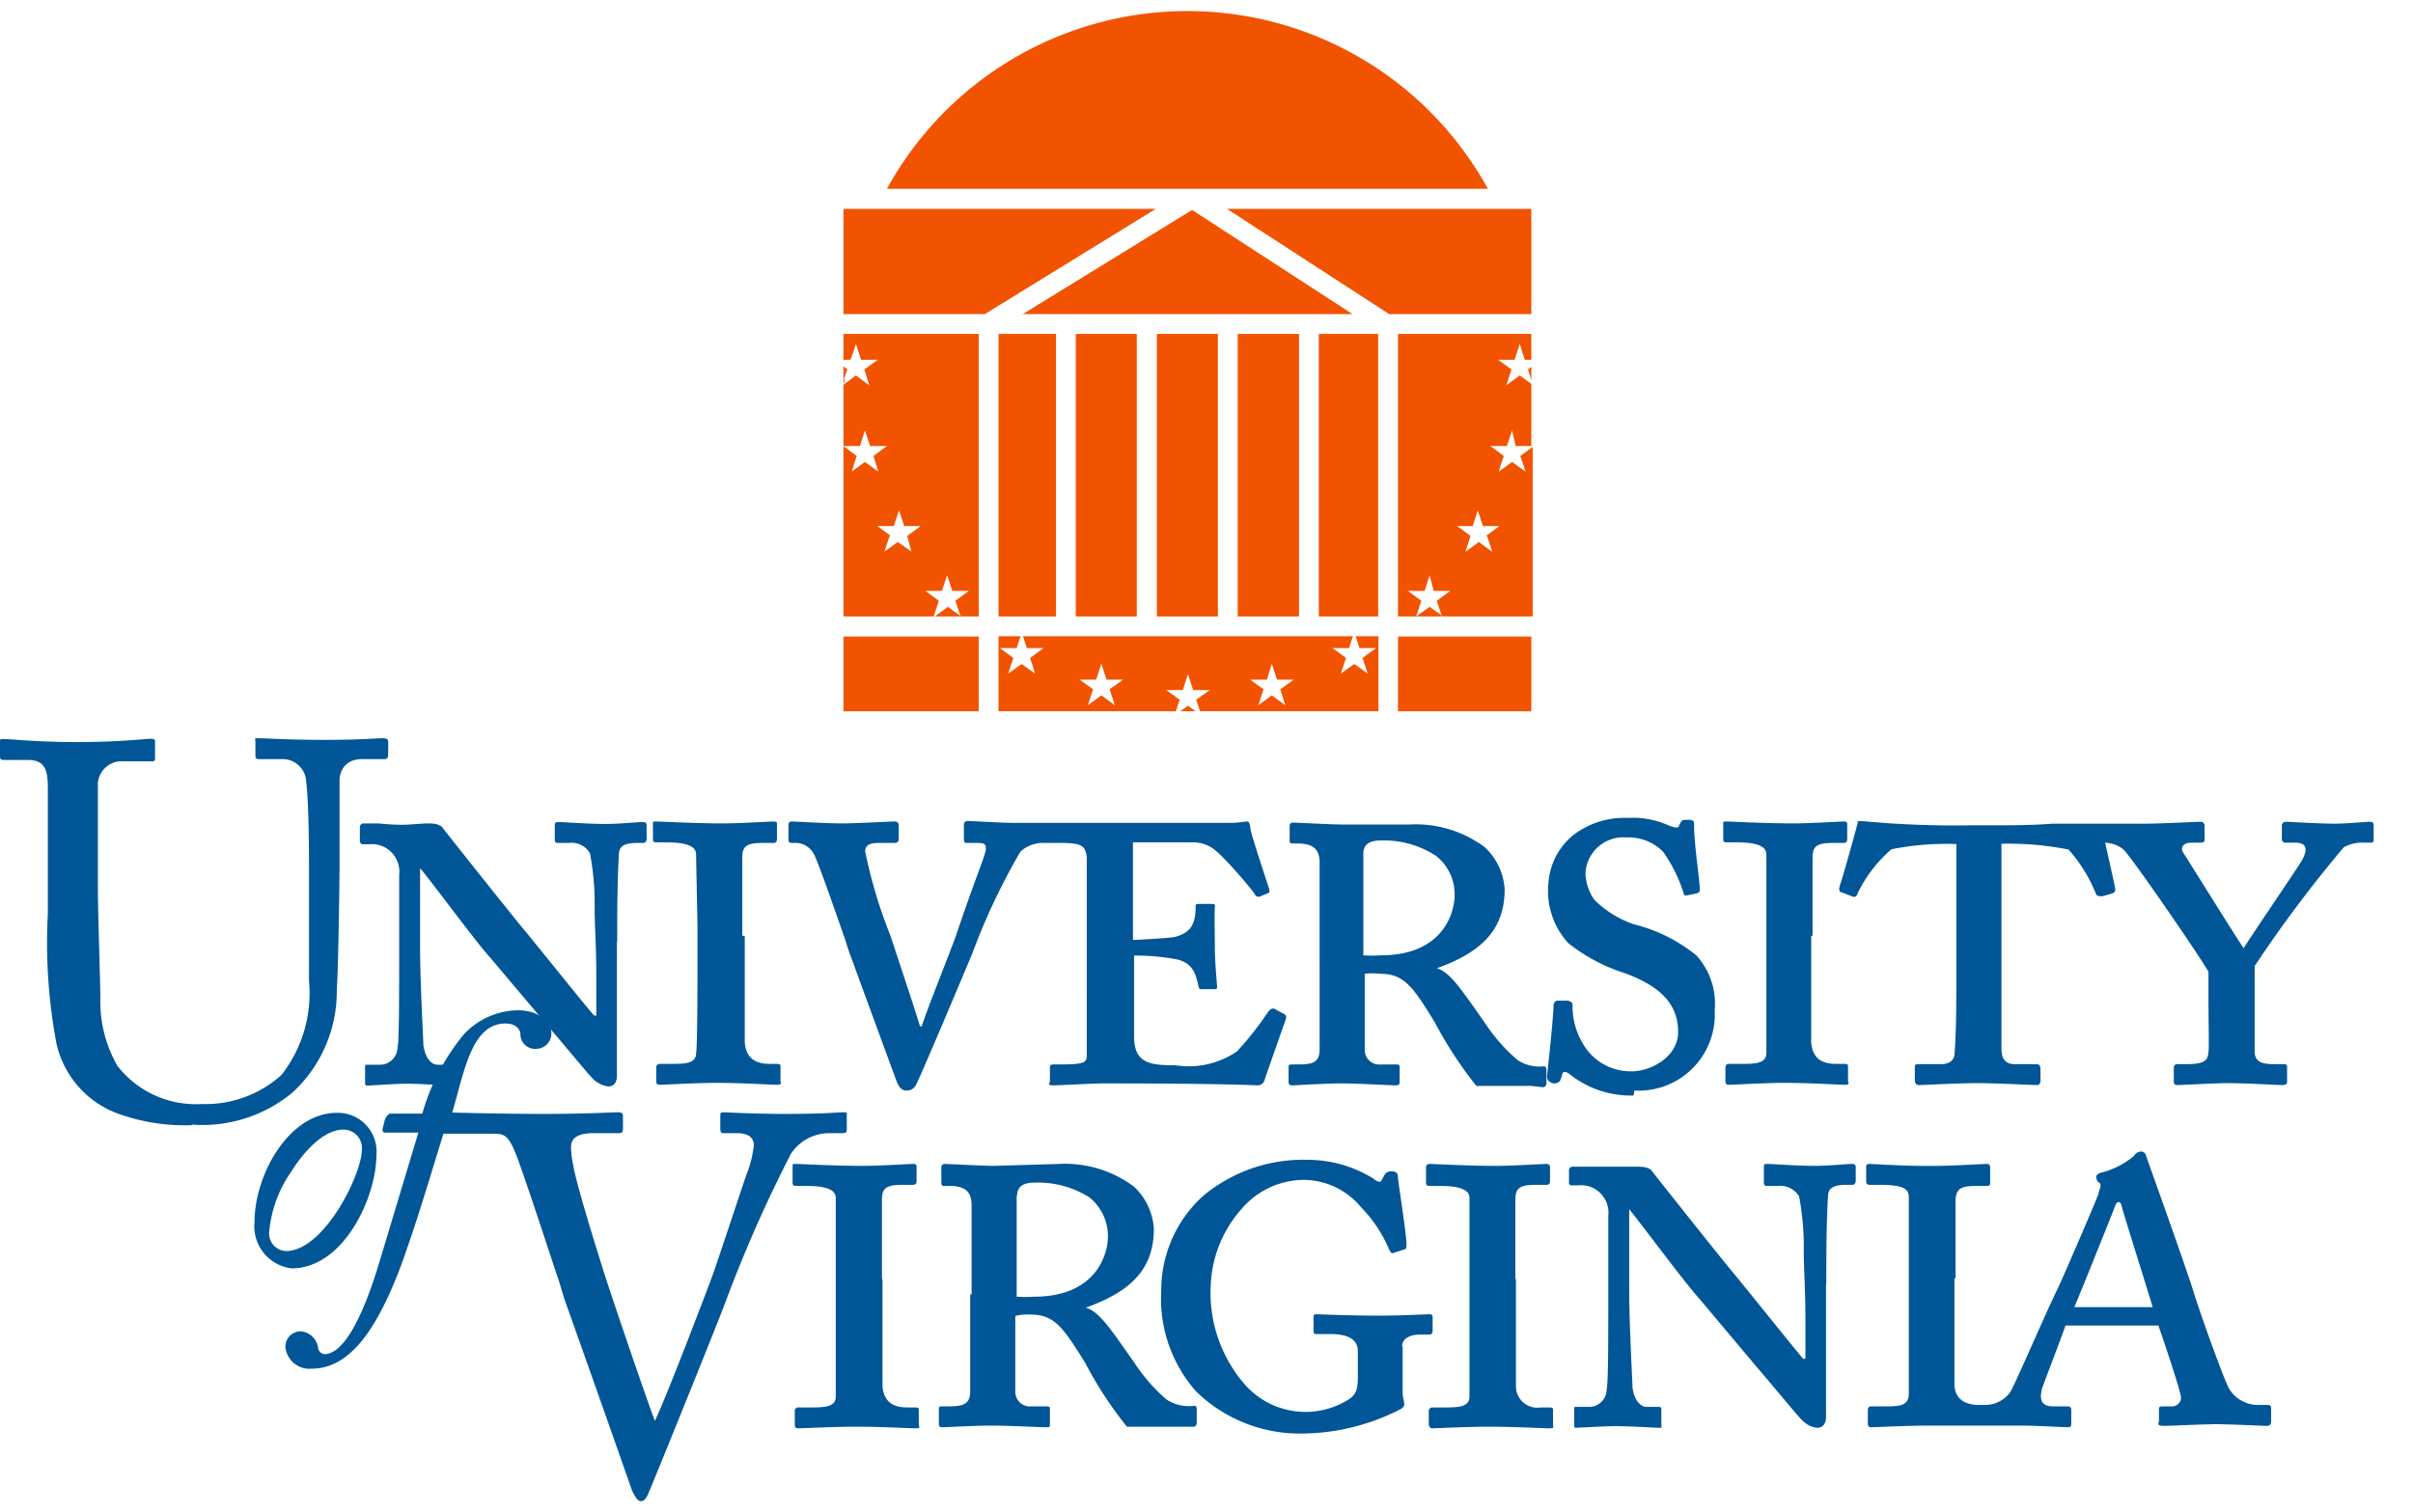 <?xml version="1.0" encoding="UTF-8"?> <svg xmlns="http://www.w3.org/2000/svg" width="87.77" height="55" viewBox="0 0 87.77 55"><defs><style> .a, .b { fill: #005696; } .a, .d { fill-rule: evenodd; } .c, .d { fill: #f25301; } </style></defs><g><path class="a" d="M7,40.92a5.13,5.13,0,0,0,3.63-1.16A5,5,0,0,0,12.25,36c.06-.75.1-4.13.1-4.4s0-3,0-3.21.11-.77.83-.77H14c.1,0,.12-.08.12-.2V27c0-.06,0-.14-.2-.14s-.79.06-2.12.06-2.19-.06-2.38-.06-.13,0-.13.14v.46c0,.1,0,.16.13.16h.85a.86.86,0,0,1,.87.85c.06.48.1,1.6.1,3.07V35.7a4.82,4.82,0,0,1-1,3.41,4.12,4.12,0,0,1-2.9,1.06,3.61,3.61,0,0,1-3.07-1.39,4.71,4.71,0,0,1-.62-2.46c0-.62-.09-3.07-.09-4.09V31c0-1,0-2.34,0-2.51a.87.87,0,0,1,.93-.79h1c.13,0,.15,0,.15-.14V27c0-.08,0-.12-.17-.12S4.33,27,2.82,27,.37,26.89.17,26.89s-.17,0-.17.16v.42c0,.14,0,.18.14.18H1c.6,0,.74.31.74,1v4.6a19.83,19.83,0,0,0,.31,4.7,3.54,3.54,0,0,0,2.3,2.59,7.16,7.16,0,0,0,2.61.4Z"></path><path class="a" d="M22.45,34.26c0-.86,0-2.18.06-3.15,0-.29.15-.44.67-.44h.21c.09,0,.13-.06.13-.15v-.44c0-.12,0-.17-.15-.17s-.88.07-1.32.07c-.67,0-1.57-.07-1.72-.07s-.15.05-.15.11v.5c0,.11,0,.15.15.15h.36a.77.77,0,0,1,.77.38,9.88,9.88,0,0,1,.17,2c0,.67.06,1.32.06,2.52v1.38h-.08c-.25-.27-2.21-2.72-2.58-3.16s-2.86-3.57-2.92-3.66-.21-.17-.5-.17-.7.05-1,.05a8.38,8.38,0,0,1-.84-.05c-.28,0-.51,0-.55,0a.13.13,0,0,0-.13.13v.5a.12.12,0,0,0,.13.13h.19a1,1,0,0,1,1.11,1.11V34c0,2.37,0,3.86-.06,4.11a.64.64,0,0,1-.61.63h-.48c-.07,0-.09,0-.09.06v.55c0,.1,0,.15.07.15s1.11-.07,1.4-.07c.61,0,1.45.07,1.6.07s.1-.05.1-.13v-.5c0-.09,0-.13-.1-.13h-.44c-.21,0-.44-.23-.51-.71,0-.19-.12-2.29-.12-3.55V31.59h0c.34.38,2,2.65,2.54,3.24l2.1,2.49c.86,1,1.57,1.89,1.72,2a1,1,0,0,0,.48.21c.26,0,.32-.21.32-.4V34.26Z"></path><path class="a" d="M27,34.05c0-.15,0-2.65,0-2.86,0-.44.21-.52.78-.52h.36c.1,0,.12-.06.12-.15V30c0-.07,0-.11-.12-.11s-1.24.07-1.85.07c-1,0-2.29-.07-2.42-.07s-.12,0-.12.13v.48c0,.09,0,.15.12.15h.38c.88,0,1.07.21,1.07.44s.05,2.39.05,2.73v.92c0,.72,0,3.38-.05,3.57,0,.38-.37.4-.9.4H24a.12.12,0,0,0-.13.13v.46c0,.1,0,.17.13.17s1.34-.07,2.06-.07c.94,0,2,.07,2.2.07s.13-.07.13-.15v-.5c0-.07,0-.11-.13-.11H28c-.61,0-.87-.29-.91-.78,0-.31,0-2.72,0-2.85V34.05Z"></path><path class="a" d="M49.59,31.05c0-.38.32-.47.63-.47a3.49,3.49,0,0,1,2,.55,1.78,1.78,0,0,1,.69,1.45c0,.54-.35,2.18-2.69,2.18a4.73,4.73,0,0,1-.63,0V31.05ZM48,34.64c0,1.28,0,2.52,0,3.54,0,.47-.25.55-.76.55H47c-.08,0-.13,0-.13.11v.48c0,.1,0,.17.13.17s1.22-.07,1.74-.07c.7,0,1.83.07,2,.07s.17-.05.17-.15v-.5c0-.07,0-.11-.13-.11h-.55a.53.53,0,0,1-.59-.52V35.43a2.29,2.29,0,0,1,.55,0c.88,0,1.2.46,2,1.77a14.71,14.71,0,0,0,1.51,2.31c.36,0,.87,0,1.35,0l.65,0,.42.05a.14.14,0,0,0,.13-.15v-.42c0-.13,0-.19-.11-.19a1.43,1.43,0,0,1-.94-.23,6.34,6.34,0,0,1-1.18-1.34c-.86-1.22-1.28-1.87-1.76-2v0c1.66-.59,2.47-1.43,2.47-2.88a2.29,2.29,0,0,0-.73-1.53,4.2,4.2,0,0,0-2.73-.82L48.82,30c-.38,0-1.68-.07-1.79-.07a.11.11,0,0,0-.12.11v.5c0,.09,0,.15.08.15h.21c.59,0,.78.23.8.65v3.32Z"></path><path class="a" d="M59.45,39.68a2.77,2.77,0,0,0,2.92-2.92,2.61,2.61,0,0,0-.67-2,5.8,5.8,0,0,0-2.27-1.13A3.82,3.82,0,0,1,58,32.75a1.75,1.75,0,0,1-.33-1,1.38,1.38,0,0,1,1.49-1.28A1.76,1.76,0,0,1,60.5,31a5.46,5.46,0,0,1,.74,1.5c0,.06.06.1.12.08l.38-.08a.13.13,0,0,0,.09-.13c0-.29-.21-1.66-.21-2.35,0-.11,0-.19-.19-.19s-.23,0-.28.06l-.08.15c0,.1-.15.08-.36,0a3.17,3.17,0,0,0-1.49-.28,3.06,3.06,0,0,0-2,.63,2.47,2.47,0,0,0-.9,1.77,2.8,2.8,0,0,0,.73,2.16,6.38,6.38,0,0,0,2.06,1.09c1.11.42,1.93,1,1.93,2.14,0,.91-1,1.43-1.68,1.43a2,2,0,0,1-1.78-1,2.63,2.63,0,0,1-.38-1.43c0-.08-.09-.12-.17-.14l-.38,0c-.08,0-.12.07-.14.15,0,.34-.17,2-.24,2.6,0,.11.05.19.17.24s.28,0,.32-.11l.06-.17c0-.17.17-.14.32,0a3.56,3.56,0,0,0,2.28.74Z"></path><path class="a" d="M65.93,34.05c0-.15,0-2.65,0-2.86,0-.44.21-.52.78-.52h.35c.11,0,.13-.06.13-.15V30c0-.07,0-.11-.13-.11s-1.23.07-1.84.07c-1,0-2.29-.07-2.42-.07s-.12,0-.12.13v.48c0,.09,0,.15.12.15h.38c.88,0,1.07.21,1.07.44s0,2.39,0,2.73v.92c0,.72,0,3.38,0,3.57,0,.38-.38.4-.9.4h-.46a.12.12,0,0,0-.13.13v.46c0,.1,0,.17.13.17s1.34-.07,2-.07c1,0,2,.07,2.21.07s.12-.07.12-.15v-.5c0-.07,0-.11-.12-.11h-.32c-.61,0-.86-.29-.9-.78,0-.31,0-2.72,0-2.85V34.05Z"></path><path class="a" d="M10.4,45.52a.64.64,0,0,1-.61-.68,4.5,4.5,0,0,1,.77-2.16c.67-1.07,1.37-1.58,1.93-1.58a.67.67,0,0,1,.67.75c0,.87-1.37,3.67-2.76,3.67Zm.2.63c1.93,0,3.09-2.64,3.09-4.1a1.41,1.41,0,0,0-1.43-1.56c-1.76,0-3,2.27-3,3.95a1.54,1.54,0,0,0,1.36,1.71Z"></path><path class="a" d="M32.08,46.49c0-.15,0-2.65,0-2.85,0-.45.21-.53.78-.53h.35c.11,0,.13-.06.13-.15v-.5c0-.06,0-.11-.13-.11s-1.23.07-1.84.07c-1,0-2.29-.07-2.42-.07s-.12,0-.12.13V43c0,.09,0,.15.12.15h.38c.88,0,1.07.21,1.07.44s0,2.39,0,2.73v.92c0,.72,0,3.38,0,3.57,0,.38-.38.4-.9.4h-.46a.12.12,0,0,0-.13.13v.46c0,.11,0,.17.13.17s1.34-.06,2.05-.06c1,0,2,.06,2.21.06s.12-.06.12-.15v-.5c0-.07,0-.11-.12-.11H33c-.61,0-.86-.29-.9-.77,0-.32,0-2.73,0-2.86v-1Z"></path><path class="a" d="M37,43.49c0-.38.32-.46.63-.46a3.49,3.49,0,0,1,2,.54A1.81,1.81,0,0,1,40.3,45c0,.55-.36,2.18-2.69,2.18a4.73,4.73,0,0,1-.63,0V43.49Zm-1.71,3.59c0,1.28,0,2.52,0,3.55,0,.46-.26.54-.76.54h-.25c-.09,0-.13,0-.13.11v.48c0,.11,0,.17.13.17s1.21-.06,1.74-.06c.69,0,1.83.06,2,.06s.17,0,.17-.15v-.5c0-.07,0-.11-.13-.11h-.54a.53.53,0,0,1-.59-.52V47.88a1.84,1.84,0,0,1,.55-.05c.88,0,1.19.47,2,1.77a14,14,0,0,0,1.51,2.31c.36,0,.86,0,1.35,0l.65,0,.42,0c.08,0,.12-.06.12-.15v-.42c0-.13,0-.19-.1-.19a1.47,1.47,0,0,1-1-.23,6.3,6.3,0,0,1-1.17-1.34c-.86-1.22-1.28-1.87-1.77-2v0c1.66-.59,2.48-1.42,2.48-2.87a2.29,2.29,0,0,0-.73-1.54,4.2,4.2,0,0,0-2.73-.82l-2.36.07c-.37,0-1.67-.07-1.78-.07a.12.12,0,0,0-.13.11V43c0,.09,0,.15.09.15h.21c.59,0,.78.23.8.65v3.32Z"></path><path class="a" d="M51,49c0-.36.4-.44.61-.44H52a.12.12,0,0,0,.11-.13v-.5c0-.06,0-.11-.13-.11s-1,.05-1.8.05c-1.14,0-2.17-.05-2.29-.05s-.11.05-.11.11v.5c0,.07,0,.11.11.11h.5c.55,0,1,.14,1,.63V50c0,.42,0,.7-.32.91a2.94,2.94,0,0,1-3.75-.49,5.07,5.07,0,0,1-1.28-3.67A4.43,4.43,0,0,1,45.15,44a3,3,0,0,1,2.24-1.07,2.72,2.72,0,0,1,2.12,1,4.93,4.93,0,0,1,1,1.49c.07.17.11.19.17.17l.4-.13c.06,0,.08-.06.08-.17,0-.38-.31-2.33-.31-2.43s0-.24-.23-.24a.26.26,0,0,0-.27.15l-.11.19c0,.06-.13.06-.29-.08a4.54,4.54,0,0,0-2.4-.68,5.68,5.68,0,0,0-3.76,1.29,4.61,4.61,0,0,0-1.55,3.44,5.1,5.1,0,0,0,1.26,3.69,5.39,5.39,0,0,0,3.76,1.54,7.94,7.94,0,0,0,3.59-.84c.15-.07.23-.13.23-.23s-.06-.23-.06-.42V49Z"></path><path class="a" d="M55.12,46.49c0-.15,0-2.65,0-2.85,0-.45.21-.53.78-.53h.36c.1,0,.12-.06.12-.15v-.5a.11.11,0,0,0-.12-.11c-.17,0-1.24.07-1.85.07-1,0-2.29-.07-2.41-.07a.12.12,0,0,0-.13.13V43c0,.09,0,.15.13.15h.37c.89,0,1.08.21,1.08.44s0,2.39,0,2.73v.92c0,.72,0,3.38,0,3.57,0,.38-.38.4-.91.4H52.1a.13.13,0,0,0-.13.13v.46c0,.11.05.17.13.17s1.34-.06,2.06-.06c.94,0,2,.06,2.2.06s.13-.06.13-.15v-.5c0-.07,0-.11-.13-.11h-.31a.78.78,0,0,1-.91-.77c0-.32,0-2.73,0-2.86v-1Z"></path><path class="a" d="M66.43,46.7c0-.86,0-2.18.06-3.15,0-.29.15-.44.67-.44h.21c.09,0,.13-.06.13-.15v-.44c0-.12,0-.17-.15-.17s-.88.07-1.32.07c-.67,0-1.58-.07-1.72-.07s-.15,0-.15.11V43c0,.11,0,.15.15.15h.35a.8.8,0,0,1,.78.38,9.88,9.88,0,0,1,.17,2c0,.67.06,1.32.06,2.52v1.39h-.08c-.25-.28-2.21-2.73-2.58-3.17s-2.86-3.57-2.92-3.66-.21-.16-.51-.16-.69,0-1,0-.56,0-.84,0-.5,0-.54,0a.13.13,0,0,0-.13.13V43c0,.09,0,.13.13.13h.19a1,1,0,0,1,1.11,1.11v2.21c0,2.37,0,3.86-.06,4.11a.64.64,0,0,1-.61.63h-.48c-.07,0-.09,0-.09.06v.55c0,.11,0,.15.06.15s1.12-.06,1.41-.06c.61,0,1.45.06,1.6.06s.1,0,.1-.13v-.5c0-.09,0-.13-.1-.13h-.44c-.21,0-.45-.23-.51-.71,0-.19-.12-2.29-.12-3.55V44h0c.33.38,2,2.65,2.54,3.24l2.1,2.5c.86,1,1.57,1.89,1.72,2a.86.86,0,0,0,.48.21c.25,0,.32-.21.32-.4V46.7Z"></path><path class="b" d="M15.17,41.21H14c-.07,0-.1-.06-.08-.16l.06-.22c0-.1.12-.31.22-.31h1.16a8,8,0,0,1,1.49-2.86,2.73,2.73,0,0,1,2-.9c.78,0,1.2.47,1.2.78a.55.55,0,0,1-.53.62.53.53,0,0,1-.59-.54c0-.13-.14-.38-.54-.38-1.24,0-1.5,1.75-1.94,3.24,0,0,1.84.05,3.35.05s2.49-.06,2.67-.06.19.06.19.14v.44c0,.1,0,.18-.15.18h-.93c-.54,0-.81.17-.81.5a3.21,3.21,0,0,0,.08.66c.11.69.83,3,1.17,4.07.24.74,1.36,4.06,1.8,5.24.44-.91,1.95-4.89,2.11-5.33s.92-2.75,1.21-3.6a4.07,4.07,0,0,0,.28-1.1c0-.23-.14-.44-.62-.44h-.51c-.07,0-.09-.06-.09-.18v-.44c0-.1,0-.14.11-.14s1.07.06,2.28.06c1.41,0,1.9-.06,2.07-.06s.14,0,.14.14v.48c0,.08,0,.14-.14.14h-.52a1.67,1.67,0,0,0-1.37.75,49.86,49.86,0,0,0-2.38,5.39c-.23.64-2.72,6.79-2.82,7s-.17.25-.27.25-.23-.19-.33-.44c-.62-1.78-2.18-6.19-2.43-6.88l-.2-.66c-.46-1.37-1.37-4.18-1.62-4.76s-.39-.63-.79-.63l-1.8,0c-.34,1.08-1,3.35-1.62,5-.81,2.07-1.76,3.55-3.18,3.55a.88.88,0,0,1-.95-.79.56.56,0,0,1,.57-.57.7.7,0,0,1,.62.6.26.26,0,0,0,.23.23c.64,0,1.35-1.12,2.07-3.58l1.35-4.49Z"></path><path class="b" d="M67.7,29.88s0,0,.08,0a35.48,35.48,0,0,0,3.83.15h.83c.69,0,1.43,0,2.23-.06.4,0,2.87,0,3.37,0s1.89-.07,2-.07a.14.14,0,0,1,.15.15v.46c0,.09,0,.15-.15.15h-.32c-.37,0-.4.23-.31.36s1.87,3,2.2,3.48c.32-.52,2.06-3.06,2.14-3.23.17-.34.19-.61-.27-.61h-.33a.13.13,0,0,1-.15-.15v-.46a.14.14,0,0,1,.15-.15c.12,0,1.17.07,1.8.07.38,0,1.11-.07,1.24-.07s.15.05.15.17v.44c0,.11,0,.15-.13.15H86a1.39,1.39,0,0,0-.75.17,46.94,46.94,0,0,0-3.24,4.32v1.76c0,.53,0,1.1,0,1.35,0,.44.38.46.76.46h.27c.11,0,.15,0,.15.11v.5c0,.08,0,.15-.17.15s-1.3-.07-2-.07c-.46,0-1.68.07-1.81.07s-.14-.05-.14-.17v-.46a.12.12,0,0,1,.12-.13h.32c.67,0,.79-.13.82-.42s0-.94,0-2.18v-.76c-.19-.38-2.76-4.13-3.09-4.45a1.14,1.14,0,0,0-.67-.25c.13.57.3,1.32.37,1.68,0,.08,0,.12-.11.17l-.36.1c-.12,0-.19,0-.23-.08a5.44,5.44,0,0,0-1-1.62,11.28,11.28,0,0,0-2.44-.21v3.53c0,2.2,0,3.78,0,3.94,0,.34.14.55.48.55h.8c.1,0,.14.06.14.19v.44a.13.13,0,0,1-.14.13c-.15,0-1.45-.07-2.15-.07s-2,.07-2.12.07-.16-.07-.16-.19v-.42c0-.11,0-.15.12-.15h.84c.32,0,.46-.17.48-.33.07-.8.07-1.92.07-3.18V30.71a10.32,10.32,0,0,0-2.36.19,5,5,0,0,0-1.24,1.62c0,.08-.1.14-.18.1l-.38-.15c-.11,0-.11-.12-.09-.21.13-.38.49-1.67.66-2.31,0,0,0-.05,0-.07Z"></path><path class="b" d="M71.09,46.49v1c0,.13,0,2.54,0,2.86,0,.48.3.77.9.77h.25a1.14,1.14,0,0,0,.86-.44c.14-.17,1.21-2.69,1.72-3.74.15-.29,1.38-3.15,1.51-3.5,0-.13.17-.36,0-.42a.28.28,0,0,1-.08-.21s0-.11.21-.15a3,3,0,0,0,1.17-.61.28.28,0,0,1,.25-.15c.13,0,.17.09.21.24.3.84,1.37,3.84,1.64,4.68.32,1.05,1.22,3.53,1.37,3.74a1.24,1.24,0,0,0,1,.56h.4c.09,0,.11.06.11.13v.44c0,.06,0,.19-.15.19s-1.36-.06-1.85-.06-1.63.06-1.91.06-.17-.11-.17-.19V51.3c0-.07,0-.13.11-.13H79a.32.32,0,0,0,.33-.35c-.08-.42-.65-2.1-.82-2.59H75.13c-.08.25-.75,2-.84,2.25-.12.42-.06.69.38.69h.53c.12,0,.14.06.14.15v.46c0,.09,0,.15-.12.15s-1.28-.06-1.62-.06H70.12c-.71,0-1.93.06-2.05.06s-.13-.06-.13-.17V51.3a.12.12,0,0,1,.13-.13h.46c.52,0,.86,0,.9-.4,0-.19,0-2.85,0-3.57v-.92c0-.34,0-2.44,0-2.73s-.19-.44-1.07-.44H68c-.1,0-.12-.06-.12-.15v-.48c0-.08,0-.13.12-.13s1.43.09,2.42.07c.61,0,1.68-.07,1.85-.07a.11.11,0,0,1,.12.11V43c0,.09,0,.15-.12.15h-.36c-.57,0-.76.08-.78.53,0,.2,0,2.7,0,2.85Zm4.36,1.07H78.3c-.08-.29-1.07-3.44-1.11-3.61s-.06-.21-.13-.21-.1.06-.16.23-1.35,3.38-1.45,3.59Z"></path><path class="b" d="M32.69,30.06v.48c0,.09-.07.13-.15.13h-.48c-.28,0-.59,0-.59.31a17.89,17.89,0,0,0,.92,3.07c.17.52,1,3,1.07,3.29h.07c.12-.44,1.15-3,1.26-3.35.79-2.33,1.07-2.9,1.07-3.11s-.09-.21-.44-.21h-.23c-.09,0-.13,0-.13-.15V30a.13.13,0,0,1,.13-.13c.12,0,1.21.07,1.7.07h3.2l4.71,0c.21,0,.48-.05.56-.05s.09.05.13.3.63,2,.67,2.14,0,.12,0,.15l-.33.14a.15.15,0,0,1-.19-.08c0-.06-1-1.24-1.41-1.58a1.25,1.25,0,0,0-.8-.31l-2.22,0V34.2c.12,0,1.36-.07,1.53-.11.55-.15.75-.44.75-1.09,0-.08,0-.11.11-.11l.46,0c.09,0,.15,0,.13.12s0,1.3,0,1.49c0,.46.06,1.11.08,1.39,0,.08,0,.1-.1.1l-.45,0c-.06,0-.1,0-.12-.08-.11-.52-.23-.86-.78-1a7.79,7.79,0,0,0-1.57-.14v.71c0,.74,0,1.95,0,2.23,0,1,.61,1.05,1.51,1.05A3.1,3.1,0,0,0,45,38.25a11.78,11.78,0,0,0,1.11-1.41c.1-.15.21-.17.27-.12l.34.18a.14.14,0,0,1,.06.15L46,39.28c0,.1-.14.21-.23.21s-1.26-.07-5.67-.07c-.37,0-1.53.07-1.78.07s-.13-.07-.13-.15v-.48c0-.09,0-.13.15-.13h.19c1,0,1-.08,1-.38V33.88c0-1.11,0-2.48,0-2.69-.06-.44-.19-.52-1-.52H38a1.24,1.24,0,0,0-.88.31,23.71,23.71,0,0,0-1.75,3.7c-.18.44-1.91,4.55-2.07,4.83a.38.38,0,0,1-.34.17c-.17,0-.27-.15-.34-.32-.46-1.24-1.57-4.28-1.74-4.74l-.15-.47c-.35-1-1-2.87-1.13-3.08a.76.76,0,0,0-.61-.4h-.21c-.08,0-.1-.06-.1-.13V30a.11.11,0,0,1,.12-.11c.11,0,1.26.07,1.81.07s1.78-.07,1.91-.07.17.05.17.15Z"></path><polygon class="c" points="47.97 12.15 50.13 12.15 50.13 22.43 47.97 22.43 47.97 12.15 47.97 12.15"></polygon><polygon class="c" points="36.32 12.15 38.41 12.15 38.41 22.43 36.32 22.43 36.32 12.15 36.32 12.15"></polygon><polygon class="c" points="39.13 12.15 41.35 12.15 41.35 22.43 39.13 22.43 39.13 12.15 39.13 12.15"></polygon><polygon class="c" points="42.08 12.15 44.3 12.15 44.3 22.43 42.08 22.43 42.08 12.15 42.08 12.15"></polygon><polygon class="c" points="47.25 22.43 45.02 22.43 45.02 12.15 47.25 12.15 47.25 22.43 47.25 22.43"></polygon><polygon class="c" points="49.2 11.43 37.2 11.43 43.36 7.64 49.2 11.43 49.2 11.43"></polygon><polygon class="c" points="35.82 11.43 30.68 11.43 30.68 7.6 42.04 7.6 35.82 11.43 35.82 11.43"></polygon><polygon class="c" points="44.63 7.6 55.7 7.6 55.7 11.43 50.53 11.43 44.63 7.6 44.63 7.6"></polygon><path class="c" d="M54.12,6.87H32.26a12.47,12.47,0,0,1,21.86,0Z"></path><path class="d" d="M30.68,13.93v-.6l.14.11-.11.32,0,.17Zm4.25,8.5H34l.48-.35.48.35Zm.67,0h-.66l-.19-.57.49-.36h-.6l-.19-.57-.19.57h-.6l.49.36-.19.57H30.68V14l.45-.34.49.36-.18-.58.49-.35h-.61l-.19-.58-.08.27-.12.31h-.25v-.94H35.6V22.43Zm-4.93-6.2.49.36-.18.57.48-.35.49.35-.18-.57.49-.36h-.61l-.19-.57-.18.57Zm1.69,3.27-.19.57.49-.35.49.35L33,19.5l.49-.36h-.6l-.19-.57-.19.57h-.6l.49.36Z"></path><polygon class="d" points="35.6 25.88 30.68 25.88 30.68 23.16 35.6 23.16 35.6 25.88 35.6 25.88"></polygon><polygon class="d" points="50.85 23.16 55.7 23.16 55.7 25.88 50.85 25.88 50.85 23.16 50.85 23.16"></polygon><path class="d" d="M43.49,25.88h-.56l.28-.2.28.2Zm-3.73-.8-.19.58.49-.36.49.36-.19-.58.49-.35h-.6l-.19-.58-.19.58h-.6l.49.35Zm3.15.38-.14.42H36.32V23.15h.8l-.14.43h-.61l.49.36-.19.57.49-.35.49.35-.18-.57.49-.36h-.61l-.14-.43h12l-.14.43h-.6l.49.36-.19.57.49-.35.49.35-.19-.57.49-.36h-.6l-.14-.43h.83v2.73H43.65l-.14-.42.49-.35h-.6l-.19-.58-.19.58h-.6l.49.35Zm3.66-.38.49-.35h-.61l-.19-.58-.18.58h-.61l.49.35-.19.58.49-.36.49.36-.18-.58Z"></path><path class="d" d="M55.7,13.35v.48l-.12-.39.12-.09Zm0,9.08H50.85V12.15H55.7v.94h-.24l-.18-.58-.19.58h-.6l.49.35-.19.58.49-.36.42.31v2.26h-.57L55,15.66l-.19.57h-.6l.49.36-.19.57.49-.35.49.35-.19-.57.45-.33v6.17Zm-3.25,0-.19-.57.49-.36h-.6L52,20.93l-.18.57h-.61l.49.36-.19.57.49-.35.49.35Zm1.6-2.93.49-.36h-.6l-.19-.57-.18.57H53l.49.36-.19.58.49-.36.49.36-.19-.58Z"></path></g></svg> 